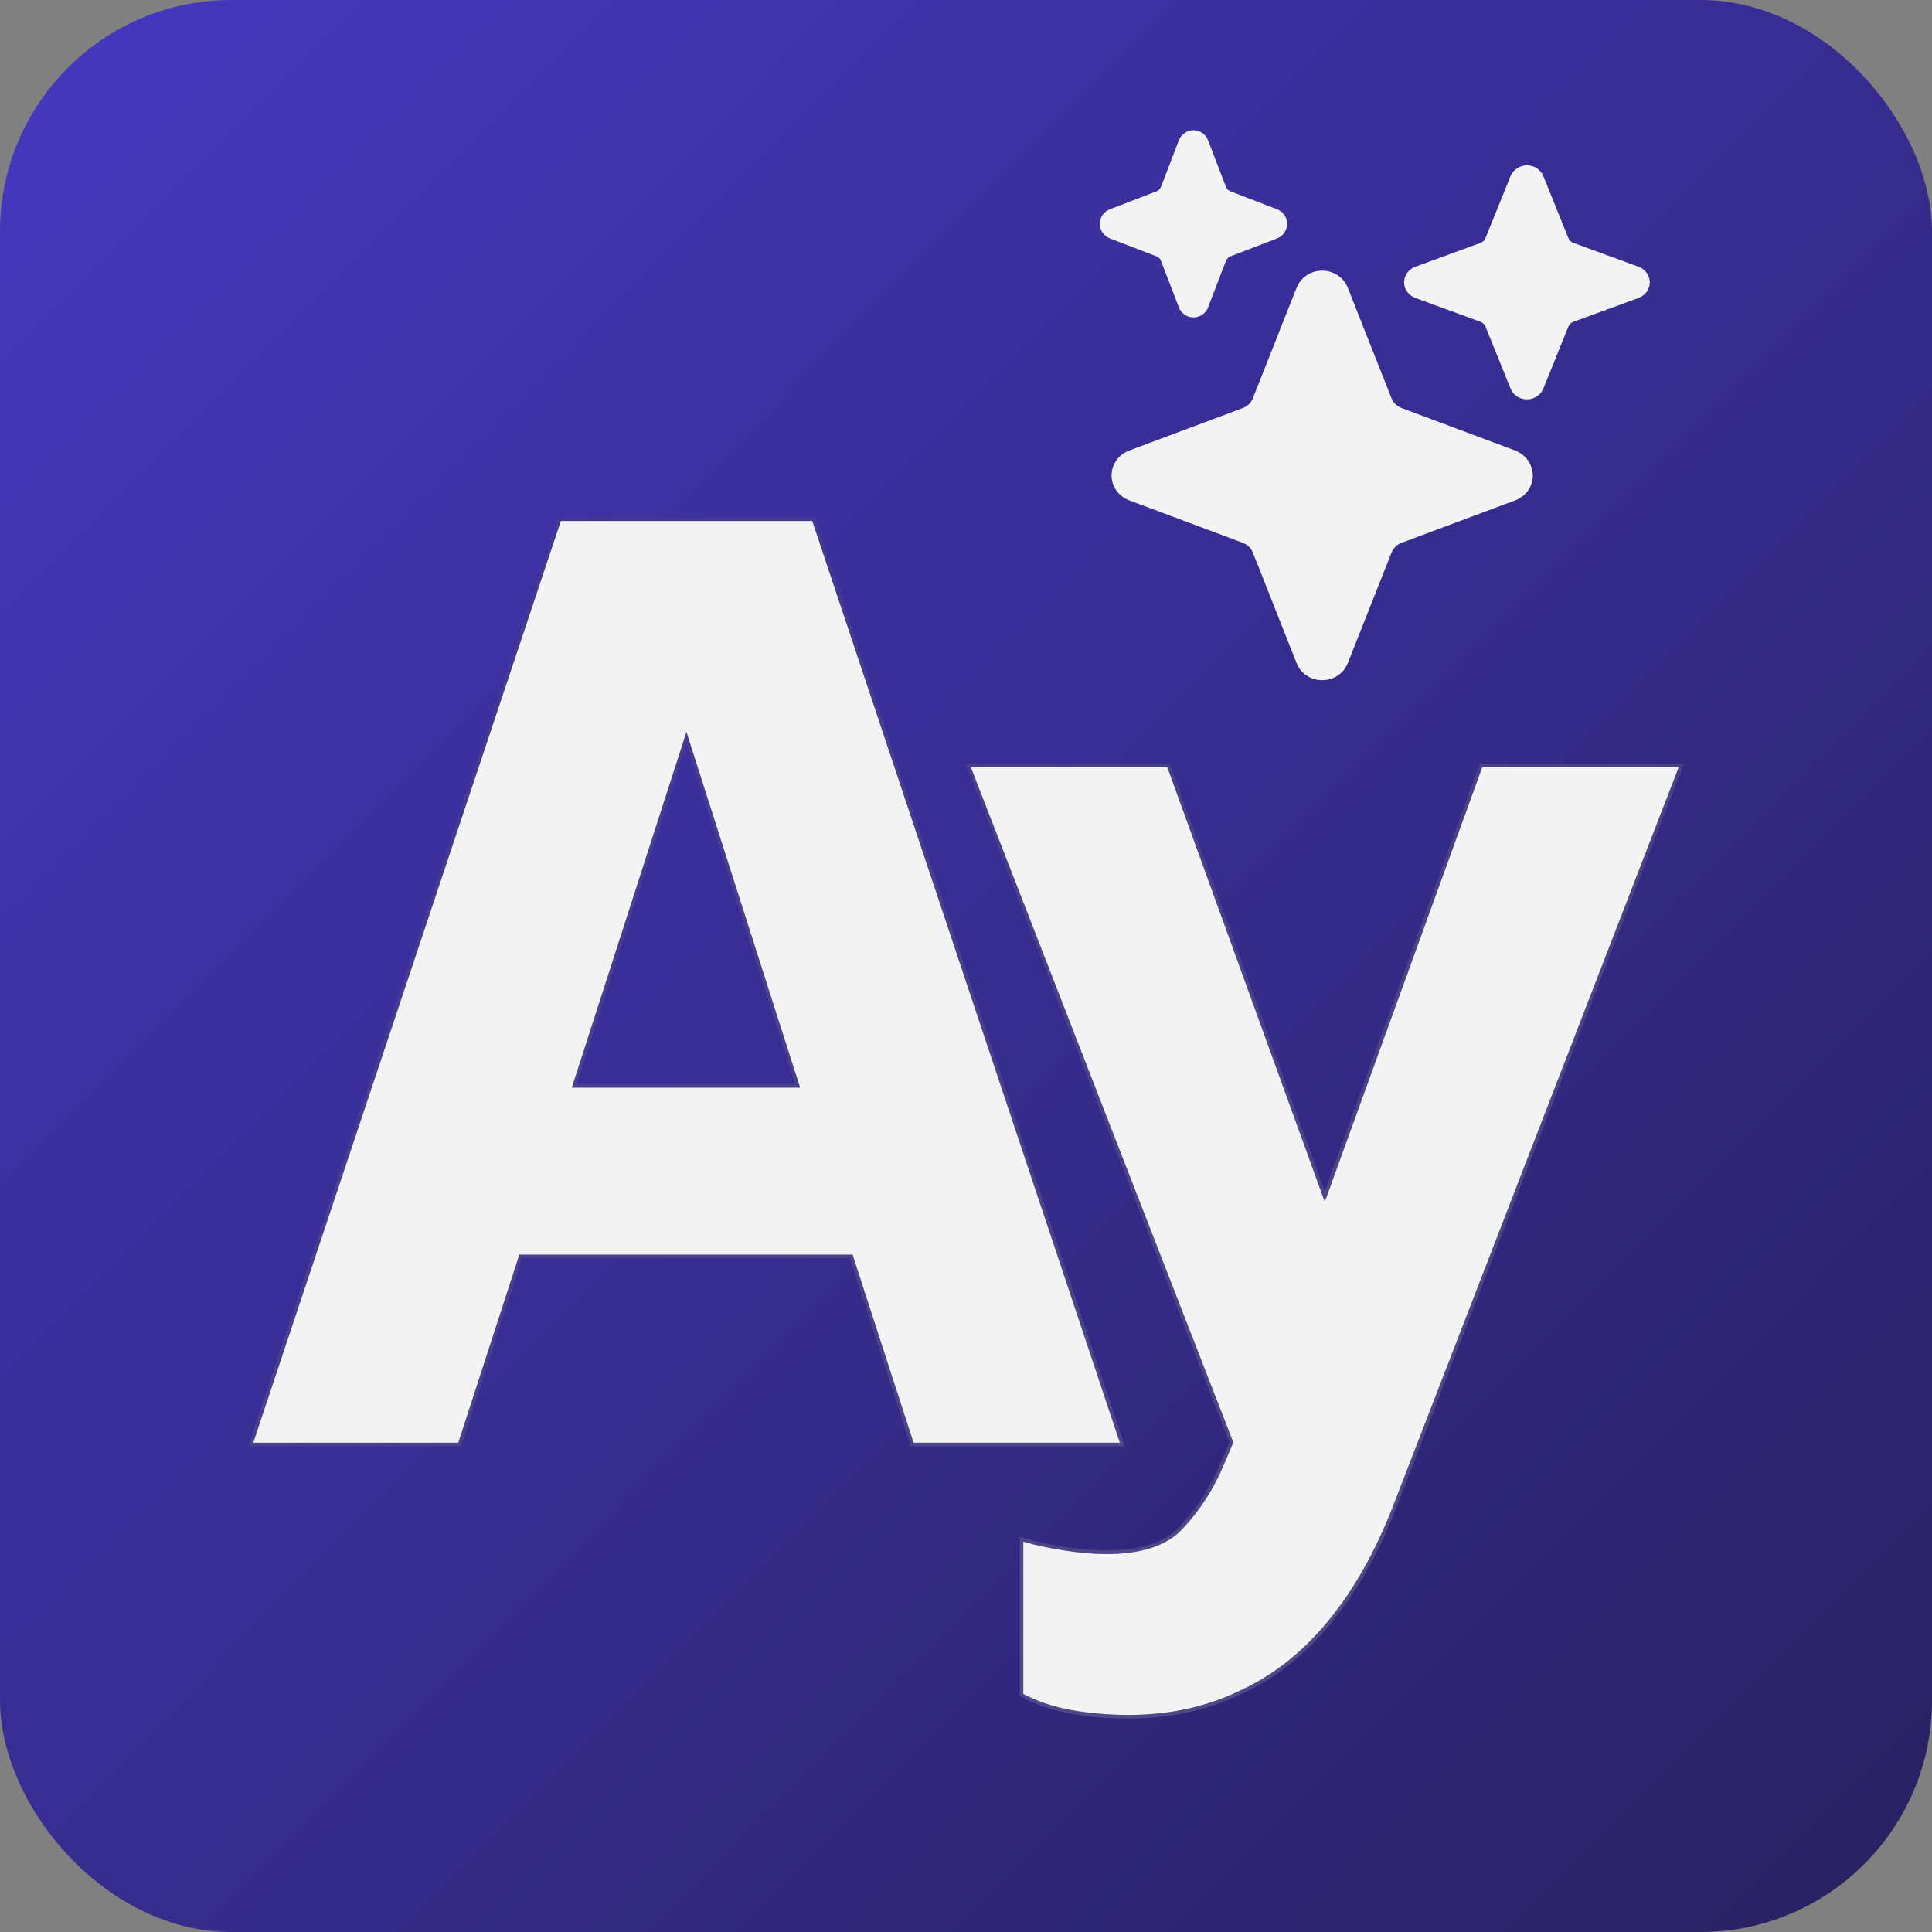 <svg width="267" height="267" viewBox="0 0 267 267" fill="none" xmlns="http://www.w3.org/2000/svg">
<rect x="0" y="0" width="267" height="267" fill="#808080" stroke="none"/>
<g opacity="0.9">
<rect width="267" height="267" rx="32" fill="url(#paint0_linear_2463_10694)"/>
<path d="M35 199.383L77.507 72H112.256L154.763 199.383H126.256L117.822 173.394H71.772L63.338 199.383H35ZM79.025 150.311H110.569L91.339 90.124H98.424L79.025 150.311Z" fill="white"/>
<path d="M155.925 237C153.226 237 150.584 236.772 147.997 236.316C145.523 235.86 143.33 235.119 141.419 234.093V213.062C142.993 213.518 144.849 213.917 146.985 214.259C149.122 214.601 151.09 214.772 152.889 214.772C157.837 214.772 161.379 213.575 163.516 211.181C165.652 208.902 167.395 206.28 168.745 203.316L174.986 188.782L174.649 210.155L134.165 106.026H161.323L188.143 180.062H178.022L204.842 106.026H232L192.529 208.104C190.055 214.487 187.019 219.845 183.42 224.176C179.822 228.508 175.717 231.699 171.106 233.751C166.608 235.917 161.548 237 155.925 237Z" fill="white"/>
<path d="M161.498 105.776L161.558 105.94L183.082 165.358L204.607 105.94L204.667 105.776H232.364L232.233 106.116L192.762 208.193V208.194C190.435 214.197 187.61 219.303 184.284 223.507L183.612 224.336C179.994 228.692 175.861 231.906 171.214 233.976L171.215 233.977C166.679 236.161 161.58 237.25 155.925 237.25C153.212 237.25 150.555 237.021 147.954 236.562L147.952 236.562C145.457 236.102 143.239 235.353 141.301 234.313L141.169 234.243V212.729L141.488 212.822C143.05 213.275 144.895 213.672 147.024 214.013C149.15 214.353 151.105 214.522 152.889 214.522C157.804 214.522 161.261 213.332 163.329 211.015L163.333 211.011L163.726 210.583C165.665 208.425 167.263 205.969 168.518 203.213L170.178 199.346L133.933 106.116L133.8 105.776H161.498ZM112.436 71.75L112.492 71.921L155 199.305L155.11 199.634H126.074L126.019 199.461L117.64 173.644H71.954L63.576 199.461L63.52 199.634H34.653L34.763 199.305L77.27 71.921L77.327 71.75H112.436ZM79.369 150.061H110.227L94.864 101.981L79.369 150.061Z" stroke="url(#paint1_linear_2463_10694)" stroke-opacity="0.25" stroke-width="0.5"/>
<path d="M182.726 94C181.96 94.004 181.211 93.78 180.578 93.359C179.946 92.937 179.461 92.338 179.189 91.642L173.15 76.375C173.027 76.067 172.84 75.788 172.6 75.554C172.361 75.321 172.073 75.139 171.757 75.02L156.049 69.145C155.333 68.878 154.718 68.406 154.283 67.792C153.849 67.178 153.617 66.45 153.617 65.705C153.617 64.96 153.849 64.233 154.283 63.618C154.718 63.004 155.333 62.533 156.049 62.266L171.752 56.395C172.069 56.276 172.356 56.094 172.596 55.861C172.836 55.627 173.023 55.348 173.145 55.04L179.189 39.768C179.463 39.073 179.948 38.474 180.58 38.052C181.212 37.63 181.96 37.404 182.726 37.404C183.493 37.404 184.241 37.63 184.873 38.052C185.505 38.474 185.99 39.073 186.264 39.768L192.303 55.036C192.426 55.343 192.613 55.623 192.853 55.856C193.092 56.089 193.38 56.271 193.696 56.39L209.309 62.23C210.054 62.499 210.695 62.984 211.146 63.619C211.597 64.255 211.836 65.01 211.83 65.782C211.818 66.514 211.581 67.226 211.148 67.826C210.716 68.425 210.108 68.885 209.404 69.145L193.701 75.016C193.384 75.135 193.097 75.317 192.857 75.55C192.617 75.783 192.43 76.063 192.308 76.37L186.264 91.642C185.992 92.338 185.507 92.937 184.874 93.359C184.242 93.78 183.493 94.004 182.726 94Z" fill="white"/>
<path d="M164.936 43.872C164.5 43.872 164.075 43.74 163.716 43.494C163.356 43.247 163.08 42.897 162.924 42.49L160.445 36.046C160.391 35.905 160.309 35.777 160.202 35.67C160.095 35.564 159.967 35.481 159.826 35.427L153.382 32.949C152.975 32.792 152.625 32.516 152.379 32.157C152.132 31.797 152 31.372 152 30.936C152 30.5 152.132 30.075 152.379 29.715C152.625 29.356 152.975 29.08 153.382 28.924L159.826 26.445C159.967 26.391 160.095 26.308 160.202 26.201C160.308 26.095 160.391 25.967 160.445 25.826L162.902 19.439C163.04 19.063 163.279 18.732 163.591 18.481C163.904 18.23 164.279 18.069 164.676 18.016C165.153 17.958 165.635 18.061 166.047 18.308C166.459 18.555 166.776 18.933 166.949 19.381L169.427 25.826C169.481 25.967 169.564 26.095 169.671 26.201C169.777 26.308 169.905 26.391 170.046 26.445L176.491 28.924C176.897 29.08 177.247 29.356 177.494 29.715C177.74 30.075 177.872 30.5 177.872 30.936C177.872 31.372 177.74 31.797 177.494 32.157C177.247 32.516 176.897 32.792 176.491 32.949L170.046 35.427C169.905 35.481 169.777 35.564 169.67 35.67C169.564 35.777 169.481 35.905 169.427 36.046L166.949 42.49C166.792 42.897 166.516 43.247 166.157 43.494C165.798 43.74 165.372 43.872 164.936 43.872Z" fill="white"/>
<path d="M211.021 55.191C210.531 55.191 210.052 55.05 209.648 54.785C209.244 54.521 208.934 54.146 208.758 53.71L205.295 45.139C205.234 44.988 205.14 44.851 205.02 44.736C204.9 44.622 204.756 44.533 204.597 44.475L195.596 41.177C195.139 41.009 194.746 40.714 194.468 40.329C194.191 39.944 194.042 39.488 194.042 39.022C194.042 38.555 194.191 38.099 194.468 37.715C194.746 37.33 195.139 37.034 195.596 36.866L204.597 33.569C204.756 33.511 204.9 33.422 205.02 33.307C205.14 33.193 205.234 33.056 205.295 32.905L208.732 24.394C208.889 23.991 209.157 23.637 209.509 23.368C209.86 23.099 210.282 22.927 210.729 22.868C211.265 22.806 211.808 22.916 212.271 23.182C212.734 23.448 213.091 23.853 213.285 24.333L216.748 32.905C216.809 33.056 216.902 33.193 217.022 33.307C217.142 33.422 217.286 33.511 217.445 33.569L226.446 36.866C226.904 37.034 227.297 37.33 227.574 37.715C227.851 38.099 228 38.555 228 39.022C228 39.488 227.851 39.944 227.574 40.329C227.297 40.714 226.904 41.009 226.446 41.177L217.445 44.475C217.286 44.533 217.142 44.622 217.022 44.736C216.902 44.851 216.809 44.988 216.748 45.139L213.285 53.71C213.109 54.146 212.798 54.521 212.394 54.785C211.99 55.05 211.512 55.191 211.021 55.191Z" fill="white"/>
</g>
<defs>
<linearGradient id="paint0_linear_2463_10694" x1="5.5" y1="6.5" x2="267" y2="267" gradientUnits="userSpaceOnUse">
<stop stop-color="#3E2FC3"/>
<stop offset="1" stop-color="#1E165D"/>
</linearGradient>
<linearGradient id="paint1_linear_2463_10694" x1="203.5" y1="237" x2="64.5" y2="44" gradientUnits="userSpaceOnUse">
<stop stop-color="#BFBFBF"/>
<stop offset="1" stop-color="#3B3B3B"/>
</linearGradient>
</defs>
</svg>
